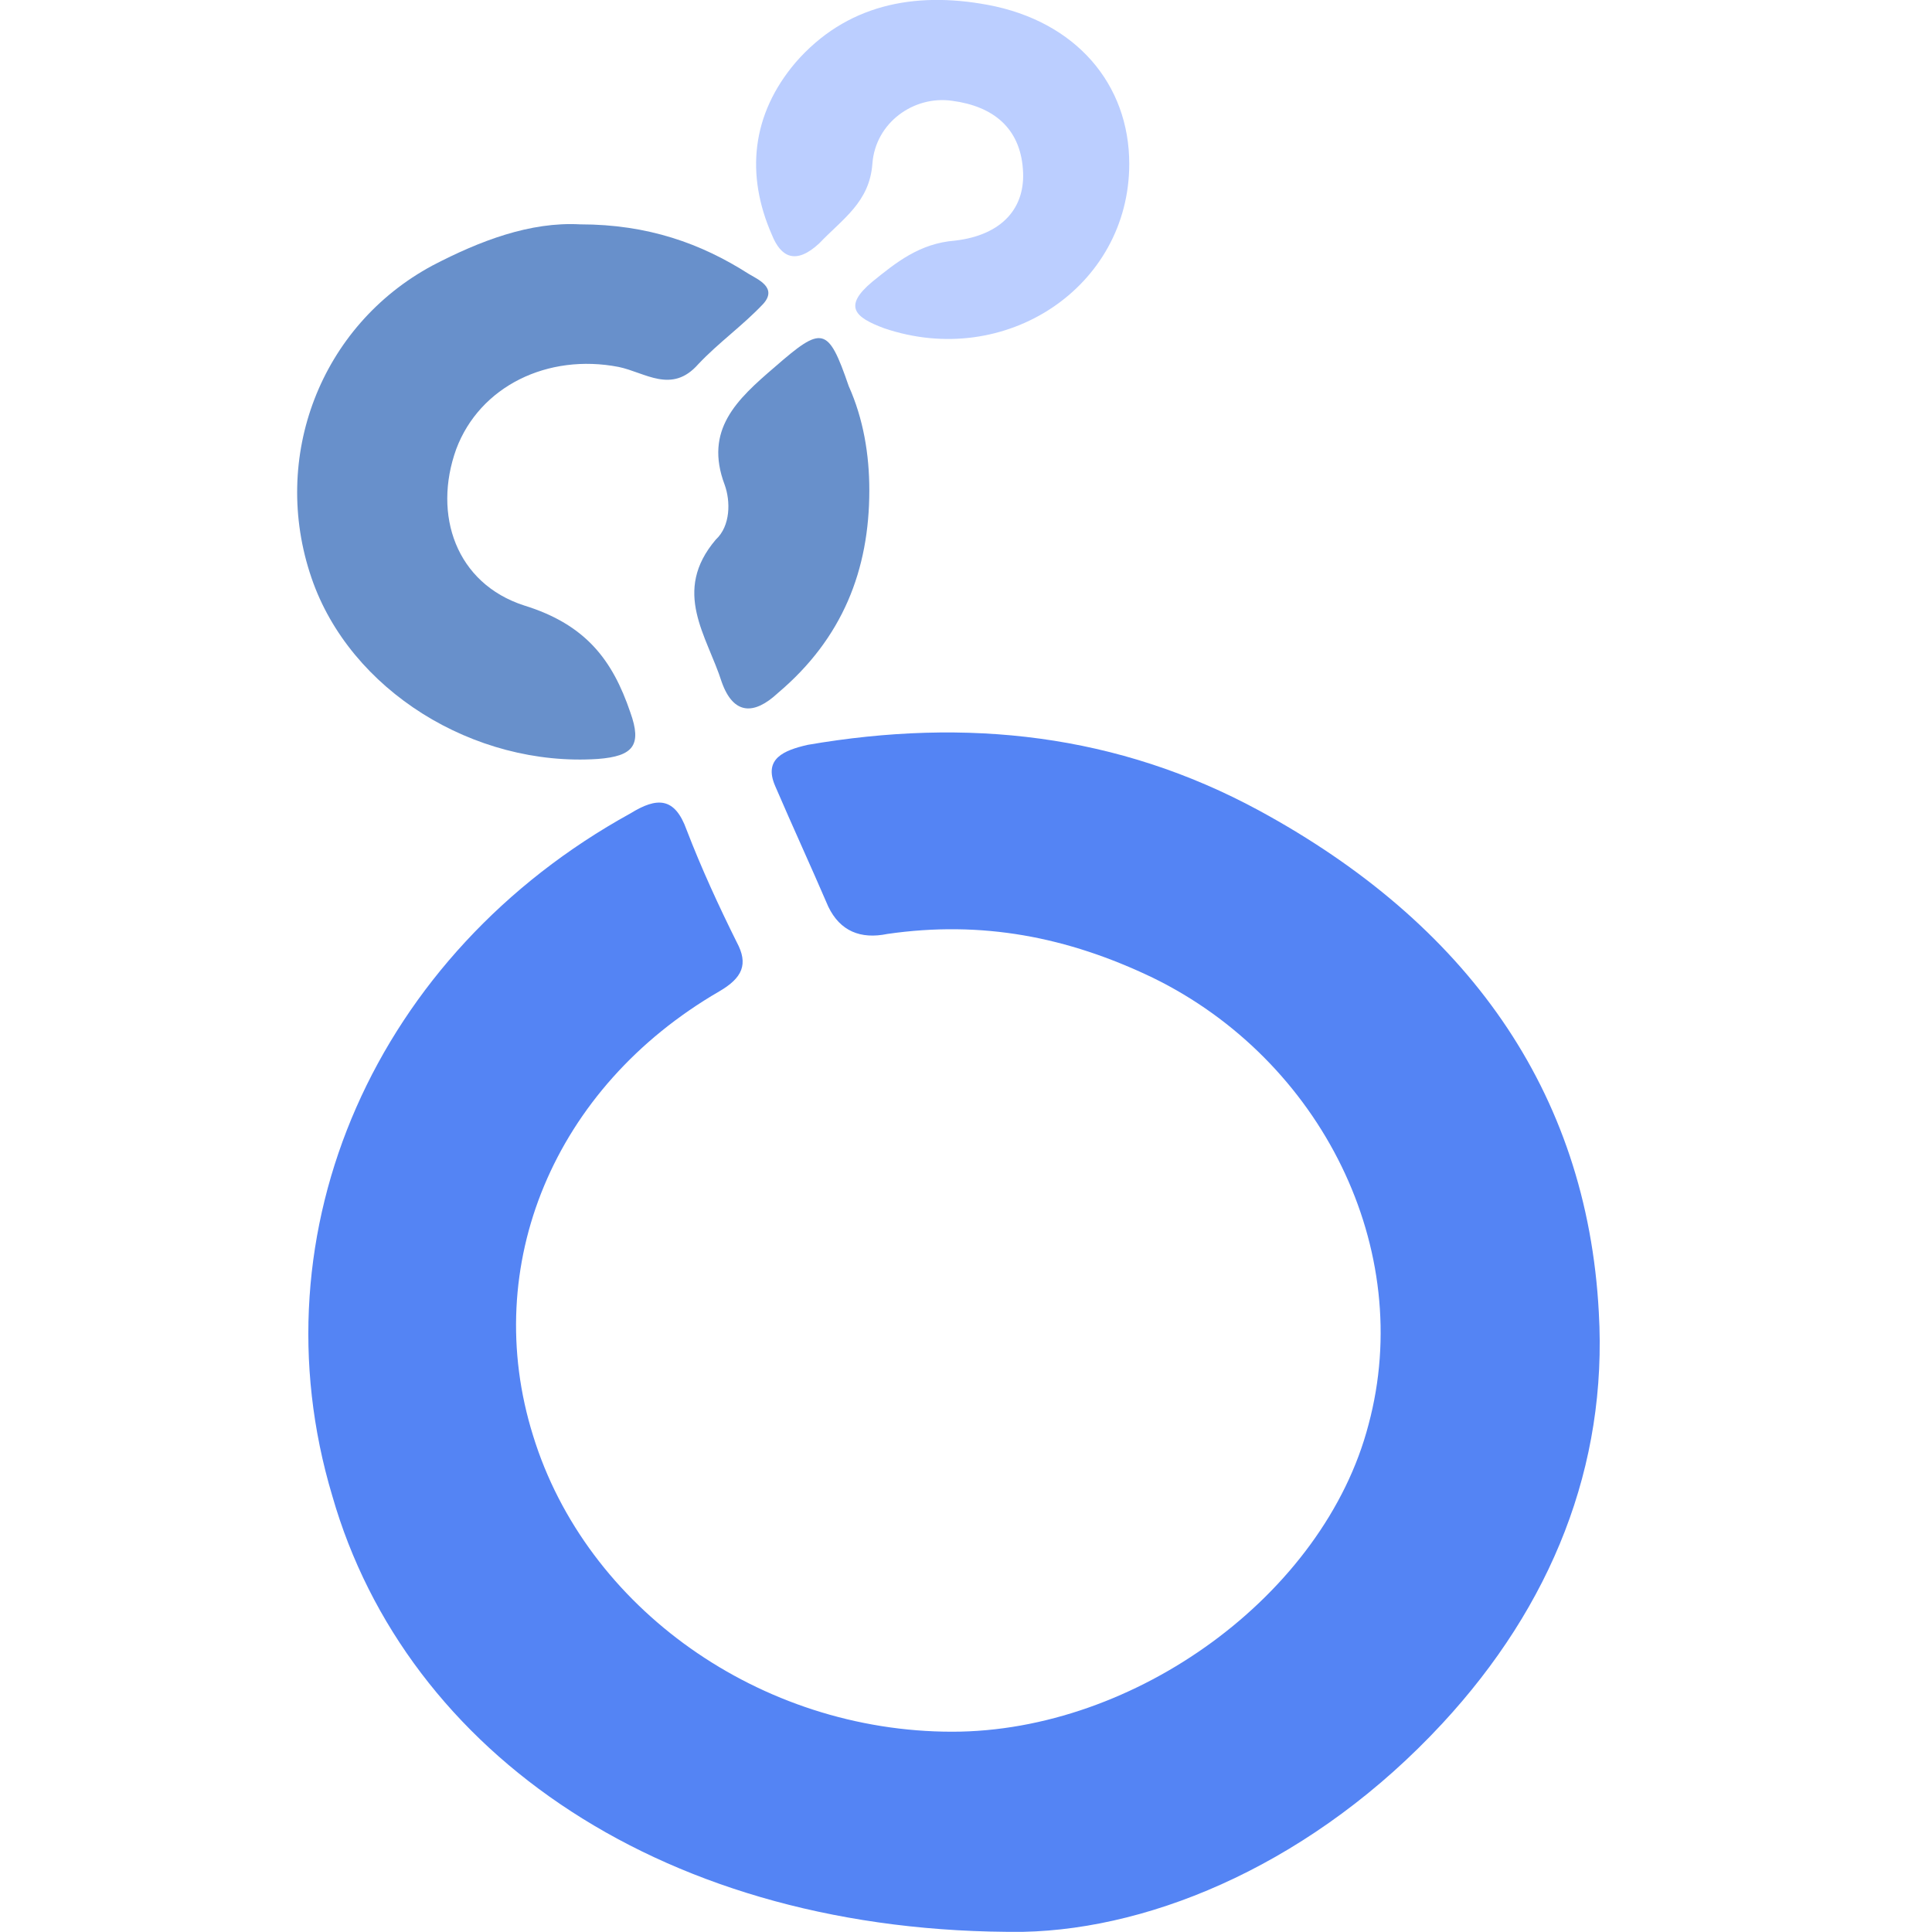 <?xml version="1.0" encoding="UTF-8"?>
<svg xmlns="http://www.w3.org/2000/svg" width="24" height="24" viewBox="0 0 24 24" fill="none">
  <path d="M15.643 10.07C13.883 9.116 12.013 8.912 10.032 9.253C9.739 9.321 9.482 9.423 9.629 9.763C9.849 10.274 10.069 10.751 10.289 11.262C10.436 11.568 10.692 11.67 11.022 11.602C12.196 11.432 13.259 11.636 14.323 12.147C16.413 13.169 17.587 15.518 17 17.698C16.45 19.809 14.103 21.512 11.829 21.512C9.445 21.512 7.282 19.979 6.622 17.834C5.962 15.723 6.878 13.509 8.932 12.317C9.225 12.147 9.299 11.977 9.152 11.704C8.932 11.262 8.712 10.785 8.529 10.308C8.382 9.9 8.162 9.9 7.832 10.104C4.678 11.841 3.138 15.28 4.128 18.583C5.045 21.784 8.272 24.032 12.709 23.998C14.36 23.964 16.34 23.112 17.917 21.41C19.274 19.945 19.971 18.209 19.861 16.302C19.714 13.543 18.21 11.466 15.643 10.07Z" fill="#5484F4"></path>
  <path d="M7.427 9.428C7.867 9.394 7.977 9.258 7.83 8.849C7.61 8.202 7.28 7.759 6.51 7.521C5.667 7.248 5.373 6.397 5.667 5.58C5.96 4.797 6.804 4.388 7.684 4.558C8.014 4.626 8.344 4.899 8.674 4.524C8.931 4.252 9.224 4.047 9.481 3.775C9.664 3.571 9.407 3.468 9.297 3.4C8.711 3.026 8.05 2.787 7.207 2.787C6.584 2.753 5.96 2.992 5.373 3.298C3.98 4.047 3.356 5.682 3.87 7.18C4.347 8.576 5.887 9.53 7.427 9.428Z" fill="#6890CB"></path>
  <path d="M10.177 3.023C10.47 2.716 10.801 2.512 10.837 2.035C10.874 1.524 11.351 1.184 11.827 1.252C12.341 1.32 12.671 1.592 12.707 2.103C12.744 2.58 12.451 2.92 11.864 2.989C11.424 3.023 11.131 3.261 10.837 3.499C10.47 3.806 10.617 3.942 10.984 4.078C12.488 4.589 14.028 3.567 14.028 2.035C14.028 1.048 13.368 0.264 12.268 0.06C11.351 -0.11 10.507 0.06 9.884 0.775C9.334 1.422 9.26 2.171 9.59 2.92C9.7 3.193 9.884 3.295 10.177 3.023Z" fill="#BBCEFF"></path>
  <path d="M8.966 8.474C9.112 8.883 9.369 8.883 9.662 8.61C10.469 7.929 10.799 7.078 10.799 6.09C10.799 5.647 10.726 5.205 10.543 4.796C10.286 4.047 10.213 4.047 9.626 4.558C9.149 4.966 8.746 5.341 9.002 6.022C9.076 6.226 9.076 6.533 8.892 6.703C8.342 7.35 8.782 7.895 8.966 8.474Z" fill="#6890CB"></path>
</svg>
